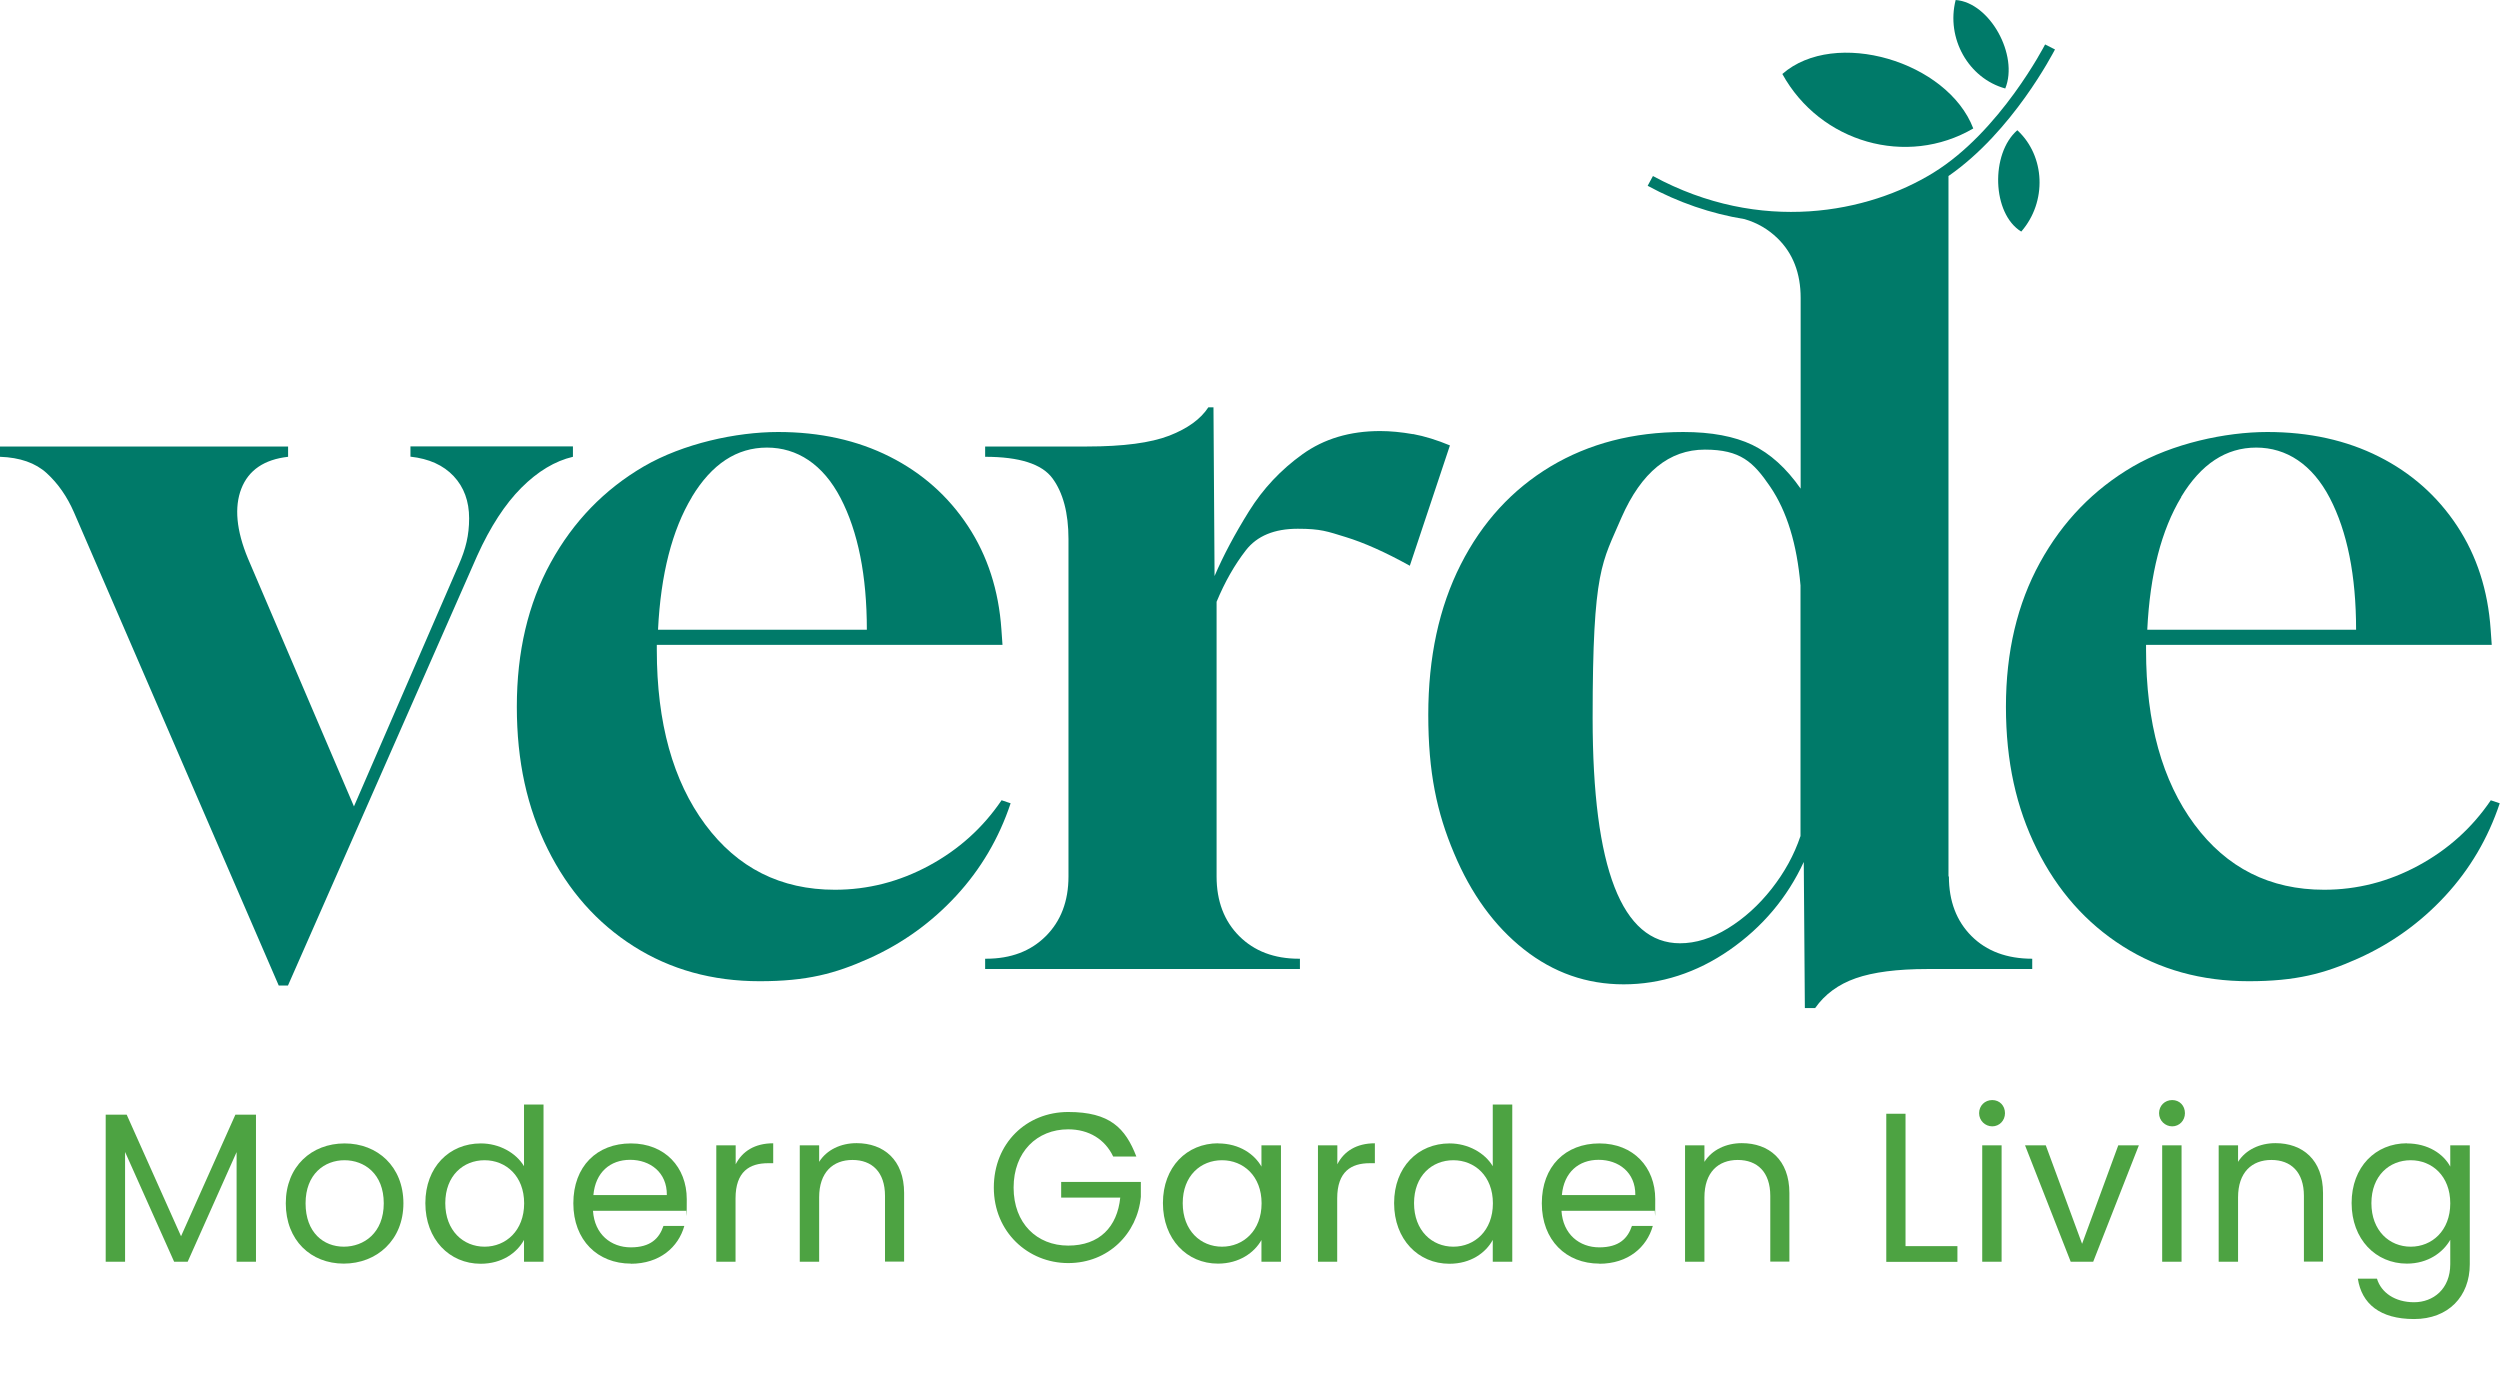 <svg viewBox="0 0 1844.9 1020.8" version="1.1" xmlns="http://www.w3.org/2000/svg" data-name="Layer 1" id="Layer_1">
  <defs>
    <style>
      .cls-1 {
        fill: #007a69;
      }

      .cls-1, .cls-2 {
        stroke-width: 0px;
      }

      .cls-2 {
        fill: #4da342;
      }

      .cls-3 {
        isolation: isolate;
      }
    </style>
  </defs>
  <g class="cls-3">
    <g class="cls-3">
      <path d="M78.1,822.6h15.4l40.1,89.7,40.1-89.7h15.2v108.5h-14.3v-80.9l-36.1,80.9h-10l-36.2-81v81h-14.3v-108.5Z" class="cls-2"></path>
      <path d="M253.7,932.5c-24.3,0-42.8-17.2-42.8-44.5s19.1-44.2,43.4-44.2,43.4,17.1,43.4,44.2-19.6,44.5-44.1,44.5ZM253.7,920c14.9,0,29.5-10.2,29.5-32s-14.3-31.8-29-31.8-28.7,10.2-28.7,31.8,13.3,32,28.2,32Z" class="cls-2"></path>
    </g>
    <g class="cls-3">
      <path d="M354.9,843.8c13.5,0,25.9,6.9,31.8,16.8v-45.5h14.4v116h-14.4v-16.1c-5.2,9.6-16.3,17.6-32,17.6-23,0-40.8-18-40.8-44.7s17.7-44.1,40.9-44.1ZM357.6,856.2c-15.7,0-29,11.4-29,31.7s13.3,32.1,29,32.1,29.2-11.8,29.2-32-13.5-31.8-29.2-31.8Z" class="cls-2"></path>
    </g>
    <g class="cls-3">
      <path d="M465.6,932.5c-24.5,0-42.5-17.2-42.5-44.5s17.4-44.2,42.5-44.2,41.2,17.6,41.2,41.1-.2,5.6-.5,8.6h-68.7c1.1,17.4,13.3,27,27.9,27s21-6.6,24.1-15.8h15.4c-4.4,15.7-18.2,27.9-39.5,27.9ZM437.9,881.9h54.2c.2-16.8-12.4-26-27.1-26s-25.6,9.2-27.1,26Z" class="cls-2"></path>
    </g>
    <g class="cls-3">
      <path d="M542.9,931.1h-14.3v-85.9h14.3v14c4.9-9.6,14.1-15.5,27.7-15.5v14.7h-3.8c-13.6,0-24,6.1-24,26v46.7Z" class="cls-2"></path>
      <path d="M653.1,882.5c0-17.6-9.6-26.5-24-26.5s-24.6,9.1-24.6,27.6v47.5h-14.3v-85.9h14.3v12.2c5.6-8.9,16-13.8,27.6-13.8,19.9,0,35.1,12.2,35.1,36.8v50.6h-14.1v-48.6Z" class="cls-2"></path>
    </g>
    <g class="cls-3">
      <path d="M838.6,853.5h-17.1c-6-12.7-17.9-20.1-33.2-20.1-23,0-40.3,16.6-40.3,43s17.2,42.8,40.3,42.8,36.2-13.8,38.4-35.4h-43.6v-11.6h58.8v11c-2.5,27.1-24,48.9-53.6,48.9s-54.9-22.9-54.9-55.7,24.1-55.8,54.9-55.8,42.2,11.9,50.3,32.9Z" class="cls-2"></path>
    </g>
    <g class="cls-3">
      <path d="M898.9,843.8c16,0,27,8.2,32,17.1v-15.7h14.4v85.9h-14.4v-16c-5.2,9.2-16.3,17.4-32.1,17.4-22.9,0-40.6-18-40.6-44.7s17.7-44.1,40.8-44.1ZM901.8,856.2c-15.7,0-29,11.4-29,31.7s13.3,32.1,29,32.1,29.2-11.8,29.2-32-13.5-31.8-29.2-31.8Z" class="cls-2"></path>
      <path d="M986.9,931.1h-14.3v-85.9h14.3v14c4.9-9.6,14.1-15.5,27.7-15.5v14.7h-3.8c-13.6,0-24,6.1-24,26v46.7Z" class="cls-2"></path>
    </g>
    <g class="cls-3">
      <path d="M1069.8,843.8c13.5,0,25.9,6.9,31.8,16.8v-45.5h14.4v116h-14.4v-16.1c-5.2,9.6-16.3,17.6-32,17.6-23,0-40.8-18-40.8-44.7s17.7-44.1,40.9-44.1ZM1072.5,856.2c-15.7,0-29,11.4-29,31.7s13.3,32.1,29,32.1,29.2-11.8,29.2-32-13.5-31.8-29.2-31.8Z" class="cls-2"></path>
    </g>
    <g class="cls-3">
      <path d="M1180.3,932.5c-24.5,0-42.5-17.2-42.5-44.5s17.4-44.2,42.5-44.2,41.2,17.6,41.2,41.1-.2,5.6-.5,8.6h-68.7c1.1,17.4,13.3,27,27.9,27s21-6.6,24.1-15.8h15.4c-4.4,15.7-18.2,27.9-39.5,27.9ZM1152.6,881.9h54.2c.2-16.8-12.4-26-27.1-26s-25.6,9.2-27.1,26Z" class="cls-2"></path>
      <path d="M1306.4,882.5c0-17.6-9.6-26.5-24-26.5s-24.6,9.1-24.6,27.6v47.5h-14.3v-85.9h14.3v12.2c5.6-8.9,16-13.8,27.6-13.8,19.9,0,35.1,12.2,35.1,36.8v50.6h-14.1v-48.6Z" class="cls-2"></path>
      <path d="M1406.2,821.9v97.7h38.3v11.6h-52.5v-109.3h14.3Z" class="cls-2"></path>
      <path d="M1460.5,821.5c0-5.5,4.2-9.7,9.7-9.7s9.4,4.2,9.4,9.7-4.2,9.7-9.4,9.7-9.7-4.2-9.7-9.7ZM1462.8,845.2h14.3v85.9h-14.3v-85.9Z" class="cls-2"></path>
      <path d="M1509.7,845.2l26.8,72.7,26.7-72.7h15.2l-33.7,85.9h-16.6l-33.7-85.9h15.4Z" class="cls-2"></path>
      <path d="M1593.3,821.5c0-5.5,4.2-9.7,9.7-9.7s9.4,4.2,9.4,9.7-4.2,9.7-9.4,9.7-9.7-4.2-9.7-9.7ZM1595.6,845.2h14.3v85.9h-14.3v-85.9Z" class="cls-2"></path>
      <path d="M1700.2,882.5c0-17.6-9.6-26.5-24-26.5s-24.6,9.1-24.6,27.6v47.5h-14.3v-85.9h14.3v12.2c5.6-8.9,16-13.8,27.6-13.8,19.9,0,35.1,12.2,35.1,36.8v50.6h-14.1v-48.6Z" class="cls-2"></path>
    </g>
    <g class="cls-3">
      <path d="M1776.2,843.8c15.7,0,27,7.8,32,17.1v-15.7h14.4v87.8c0,23.7-15.8,40.4-41.1,40.4s-38.7-11.4-41.5-29.8h14.1c3.1,10.3,13.3,17.4,27.4,17.4s26.7-9.7,26.7-28.1v-18c-5.2,9.2-16.3,17.6-32,17.6-23,0-40.8-18-40.8-44.7s17.7-44.1,40.8-44.1ZM1779,856.2c-15.7,0-29,11.4-29,31.7s13.3,32.1,29,32.1,29.2-11.8,29.2-32-13.5-31.8-29.2-31.8Z" class="cls-2"></path>
    </g>
  </g>
  <path d="M422.8,337v-7.6h-119.9v7.6c13.7,1.5,24.3,6.3,31.9,14.4,7.6,8.1,11.4,18.5,11.4,31.1s-2.5,22.5-7.6,34.2l-77.4,178.4-78.2-182.9c-8.6-20.7-10.2-38-4.9-51.6s16.8-21.5,34.5-23.5v-7.6H0v7.6c14.7.5,26.2,4.5,34.5,12.1,8.3,7.6,15,17.2,20.1,28.9l151.1,349.2h6.8l139.7-317.3c9.6-21.2,20.5-38,32.6-50.1s24.8-19.7,38-22.8h0Z" class="cls-1"></path>
  <path d="M739.1,590.6c-13.7,20.2-31.5,36.3-53.5,48.2-22,11.9-45.2,17.8-69.5,17.8-40,0-71.9-16.1-95.7-48.2-23.8-32.1-35.7-75-35.7-128.7v-3.8h255.1l-.8-11.4c-2-28.9-10.2-54.3-24.7-76.3s-33.7-39.1-57.7-51.2c-24-12.1-51.5-18.2-82.4-18.2s-70,8.5-99.1,25.4c-29.1,17-52,40.6-68.7,71-16.7,30.4-25,65.8-25,106.3s7.6,74.5,22.8,105.1c15.2,30.6,36.3,54.5,63.4,71.7,27.1,17.2,58.1,25.8,93,25.8s55.7-5.6,80.5-16.7c24.8-11.1,46.3-26.6,64.5-46.3s31.6-42.5,40.2-68.3l-6.8-2.3h0ZM510.6,366.7c14.7-24.3,33.1-36.4,55.4-36.4s41.4,12.4,54.3,37.2c12.9,24.8,19.4,57.2,19.4,97.2h-154.1c2-41,10.4-73.6,25-97.9h0Z" class="cls-1"></path>
  <path d="M1042.8,320.4c-8.6-1.5-16.7-2.3-24.3-2.3-22.3,0-41.4,5.7-57.3,17.1s-29.1,25.4-39.5,42.1c-10.4,16.7-18.9,32.6-25.4,47.8l-.8-124.5h-3.8c-5.6,8.6-15.2,15.6-28.8,20.9-13.7,5.3-33.9,8-60.7,8h-75.2v7.6c25.3,0,41.9,5.3,49.7,15.9,7.8,10.6,11.8,25.6,11.8,44.8v249c0,18.2-5.6,32.9-16.7,44-11.1,11.1-25.8,16.7-44,16.7h-.8v7.6h232.3v-7.6h-.8c-18.2,0-32.9-5.6-44-16.7-11.1-11.1-16.7-25.8-16.7-44v-202.7c6.1-14.7,13.3-27.3,21.6-38s21.1-15.9,38.3-15.9,21.9,2,35.3,6.1c13.4,4.1,29.2,11.1,47.4,21.2l29.6-88.8c-9.6-4-18.7-6.8-27.3-8.4h0Z" class="cls-1"></path>
  <path d="M1838.1,590.6c-13.7,20.2-31.5,36.3-53.5,48.2-22,11.9-45.2,17.8-69.5,17.8-40,0-71.9-16.1-95.7-48.2-23.8-32.1-35.7-75-35.7-128.7v-3.8h255.1l-.8-11.4c-2-28.9-10.2-54.3-24.7-76.3s-33.7-39.1-57.7-51.2c-24-12.1-51.5-18.2-82.4-18.2s-70,8.5-99.1,25.4c-29.1,17-52,40.6-68.7,71-16.7,30.4-25.1,65.8-25.1,106.3s7.6,74.5,22.8,105.1c15.2,30.6,36.3,54.5,63.4,71.7,27.1,17.2,58.1,25.8,93,25.8s55.7-5.6,80.5-16.7c24.8-11.1,46.3-26.6,64.5-46.3s31.6-42.5,40.2-68.3l-6.8-2.3h0ZM1609.6,366.7c14.7-24.3,33.1-36.4,55.4-36.4s41.4,12.4,54.3,37.2c12.9,24.8,19.4,57.2,19.4,97.2h-154.1c2-41,10.4-73.6,25.1-97.9h0Z" class="cls-1"></path>
  <path d="M1456.2,94.8c-18.9-49.5-102.1-74.2-140.9-40.2,28,50.7,91.8,68.9,140.9,40.2Z" class="cls-1"></path>
  <path d="M1491.6,170.9c19.1-21.9,17.8-55.7-2.9-74.8-19.9,17.3-18.7,61.6,2.9,74.8Z" class="cls-1"></path>
  <path d="M1479.8,65.3c10-24.5-11.3-63.4-36.6-65.3-7.2,28.2,9.4,57.8,36.6,65.3Z" class="cls-1"></path>
  <path d="M1437.9,646.8V129.9c47.4-32.8,77.2-90.9,78.6-93.4l-7.3-3.7c-.3.6-33.1,64.3-82.5,94.7-47.8,29.5-127.3,45.6-206.9,2.4l-3.9,7.2c22.6,12.3,46.8,20.6,71.5,24.6,9.3,2.7,17.4,7.4,24.3,14.1,11.4,11.1,17.1,25.8,17.1,44v140.8c-10.6-15.2-22.5-25.9-35.7-32.3-13.2-6.3-30.1-9.5-50.9-9.5-36.9,0-69.6,8.5-97.9,25.4-28.3,17-50.5,41.1-66.4,72.5-15.9,31.4-23.9,68.3-23.9,110.8s6.3,72,19,102.1c12.6,30.1,29.8,53.8,51.6,71,21.8,17.2,46.3,25.8,73.6,25.8s53.9-8.5,78.2-25.4,42.5-38.6,54.7-64.9l.8,107.8h7.6c7.1-10.1,17.1-17.5,30-22s30.5-6.8,52.8-6.8h77.4v-7.6c-18.7,0-33.7-5.6-44.8-16.7-11.1-11.1-16.7-25.8-16.7-44h0ZM1328.6,617.2c-4.6,13.7-11.7,26.6-21.2,38.7-9.6,12.2-20.4,21.9-32.3,29.2-11.9,7.3-23.7,11-35.3,11-43,0-64.5-55.4-64.5-166.2s7.1-114.6,21.3-148c14.7-33.4,35.2-50.1,61.5-50.1s35.8,9.1,48.2,27.3c12.4,18.2,19.8,42.5,22.4,72.9v185.2h0Z" class="cls-1"></path>
</svg>